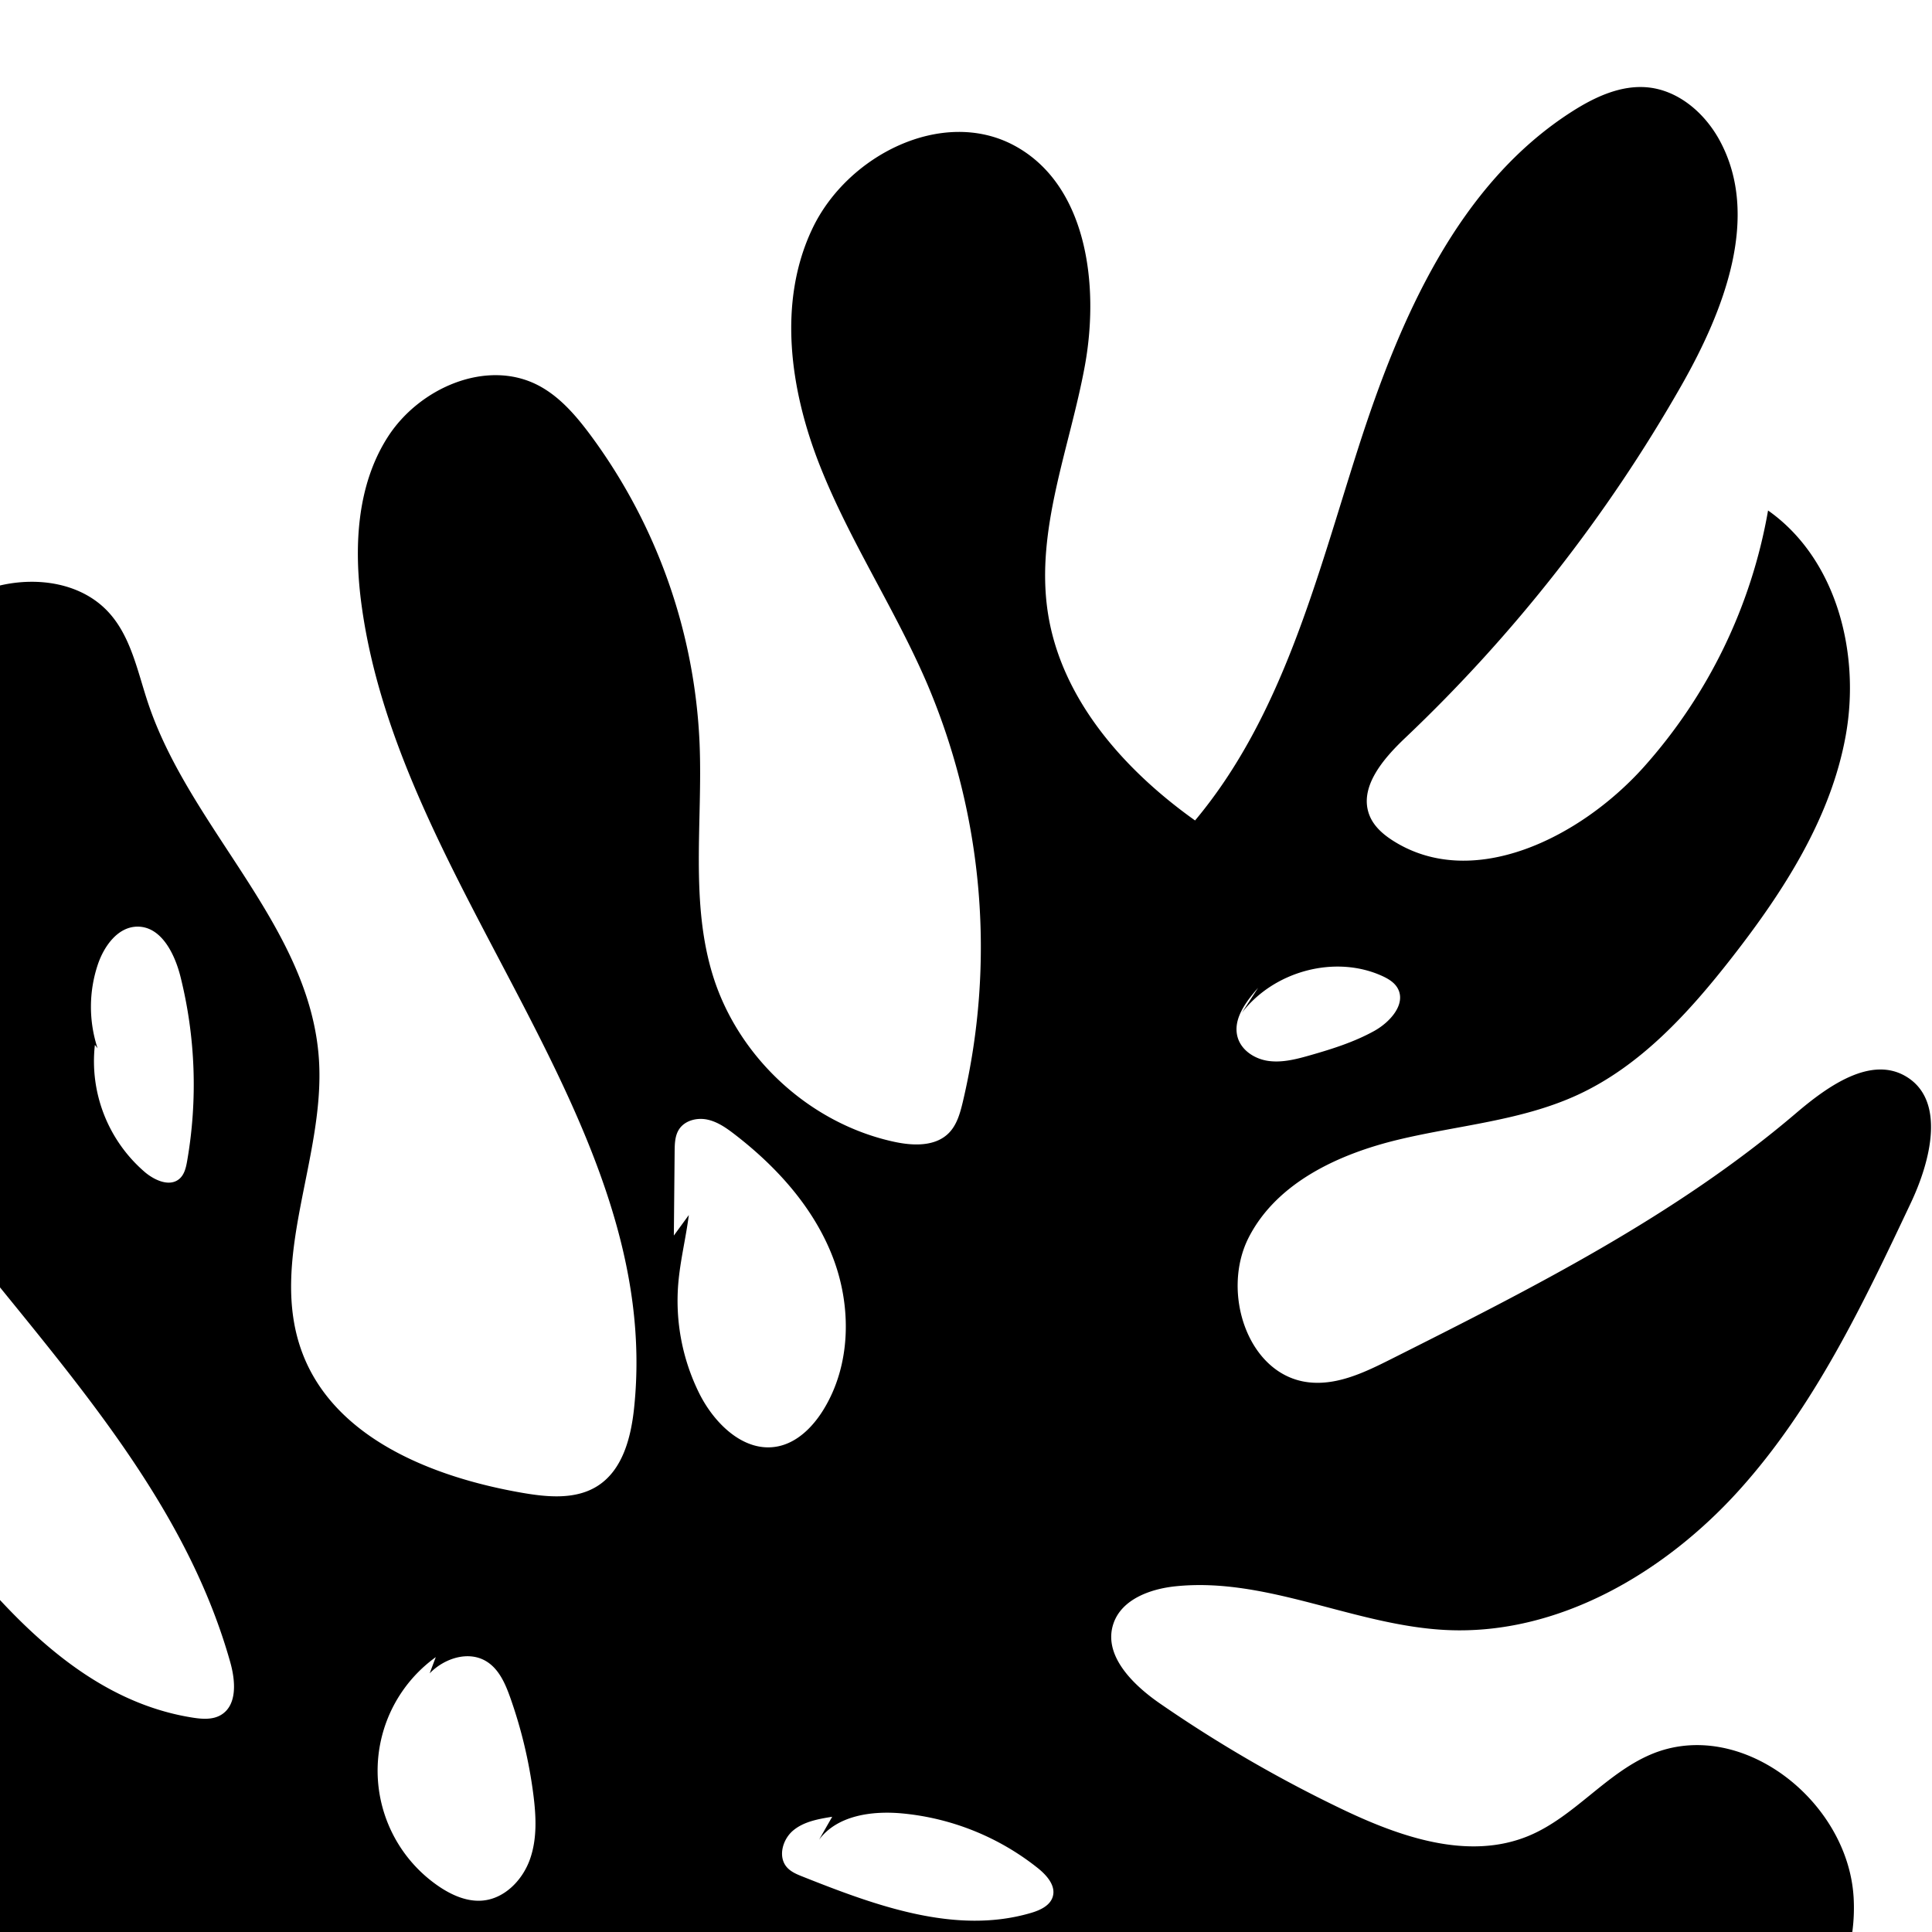 <svg xmlns="http://www.w3.org/2000/svg" id="b3a6fc41-e973-4712-a9d9-139577aad6e8" data-name="Layer 1" width="750" height="750" viewBox="0 0 750 750"><path d="M0,466.753c36.746,45.195,73.801,90.102,89.39,145.527,2.018,7.172,2.81,16.616-3.595,20.451-3.217,1.923-7.234,1.635-10.917,1.063C45.08,629.137,20.936,610.651,0,588.123V717H719.061a70.338,70.338,0,0,0,.508-13.487c-2.257-37.729-44.165-70.275-78.88-55.368-17.425,7.483-29.709,24.218-47.209,31.509-23.423,9.754-50.002.453-72.758-10.466a519.115,519.115,0,0,1-70.48-40.926c-10.601-7.328-22.234-18.847-17.964-31.114,3.259-9.362,14.305-13.35,24.113-14.358,35.612-3.661,69.653,15.367,105.378,16.993,43.119,1.962,84.329-22.103,113.415-54.359,29.076-32.254,48.042-72.168,66.595-111.447,7.704-16.31,13.587-39.669-1.684-48.986-13.711-8.369-30.509,3.596-42.826,14.095-46.868,39.962-102.419,67.968-157.371,95.577-9.998,5.026-20.719,10.19-31.793,8.955-23.673-2.635-34.278-34.947-23.331-56.29,10.948-21.338,35.051-32.417,58.278-37.968,23.226-5.555,47.625-7.305,69.349-17.317,24.449-11.262,43.251-31.967,59.853-53.242,20.096-25.75,38.489-54.193,44.26-86.315,5.772-32.118-3.66-68.663-30.154-87.317a201.17,201.17,0,0,1-48.338,99.692C613.32,292.33,571.61,313.033,540.706,293.323c-3.728-2.379-7.242-5.423-8.956-9.514-4.572-10.908,5.154-22.211,13.778-30.385A593.414,593.414,0,0,0,652.781,116.539c16.587-29.158,30.702-65.582,14.844-94.917-5.756-10.654-15.961-19.541-28.002-20.705C629.4-.068,619.41,4.502,610.69,10.024c-44.641,28.262-67.338,80.712-83.487,131.099-16.145,50.386-29.319,103.799-63.282,144.381-27.696-19.712-52.27-47.428-57.226-81.233-4.676-31.862,8.573-63.377,14.414-95.118s.746-70.692-27.539-85.749c-27.702-14.744-64.597,3.759-78.195,32.323-13.599,28.559-8.685,62.672,2.868,91.954,11.55,29.281,29.206,55.729,41.633,84.638a261.244,261.244,0,0,1,13.855,162.566c-1.03,4.314-2.293,8.822-5.416,11.971-5.257,5.295-13.816,4.97-21.06,3.42-32.55-6.971-60.404-32.387-70.406-64.234-9.045-28.803-4.043-59.983-5.264-90.213a216.875,216.875,0,0,0-42.66-120.33c-5.592-7.47-11.893-14.752-20.179-19.005-19.929-10.225-45.962,1.083-58.17,20.081-12.211,18.996-13.251,43.133-10.203,65.435C155.409,312.234,257.886,402.92,246.139,513.735c-1.2,11.317-4.398,23.713-13.911,29.945-8.605,5.639-19.789,4.533-29.87,2.766-34.735-6.084-72.625-21.25-85.031-54.349-13.417-35.795,8.928-75.384,6.496-113.621-3.287-51.685-49.868-89.408-66.295-138.408C53.4,227.774,50.912,214.25,42.179,204.713,31.899,193.486,15.055,190.78,0,194.28Zm488.398-116.295-6.36,9.771c12.503-16.345,36.277-22.624,54.454-14.388,2.479,1.124,4.972,2.611,6.217,5.056,3.086,6.072-3.193,12.974-9.236,16.318-7.786,4.31-16.297,6.986-24.798,9.417-5.324,1.524-10.841,2.973-16.258,2.224-5.421-.743-10.77-4.226-12.082-9.605C478.679,362.438,483.716,355.807,488.398,350.459ZM350.156,670.96a99.395,99.395,0,0,1,52.712,21.222c3.451,2.767,7.05,6.79,5.83,11.04-1.02,3.54-4.91,5.322-8.446,6.362-29.269,8.634-60.301-2.811-88.666-14.089-2.228-.881-4.54-1.832-6.121-3.631-3.564-4.062-1.674-10.863,2.485-14.31,4.161-3.451,9.774-4.428,15.108-5.287l-5.092,8.894C325.008,671.722,338.431,669.888,350.156,670.96ZM261.893,413.955c.031-2.93.109-6.042,1.691-8.515,2.227-3.471,6.928-4.656,10.932-3.828,4.001.827,7.453,3.262,10.685,5.753,16.227,12.499,30.531,28.263,37.99,47.42s7.289,42.016-3.612,59.597c-4.083,6.586-10.061,12.586-17.619,14.106-12.963,2.605-24.565-8.703-30.476-20.516a80.863,80.863,0,0,1-8.196-42.481c.733-9.013,2.969-17.846,4.114-26.819l-5.816,7.97Q261.74,430.298,261.893,413.955ZM169.171,610.292l-2.379,6.307c5.793-5.954,15.213-8.928,22.138-4.585,4.819,3.015,7.253,8.643,9.155,14.01a181.964,181.964,0,0,1,8.946,37.483c1.09,8.45,1.548,17.26-1.317,25.299-2.864,8.036-9.754,15.155-18.221,15.978-5.957.581-11.804-1.945-16.78-5.249a54.323,54.323,0,0,1-1.541-89.242ZM38.006,341.34c2.421-7.127,7.758-14.527,15.263-14.62,9.289-.116,14.556,10.47,16.812,19.494a172.904,172.904,0,0,1,2.573,71.455c-.441,2.526-1.046,5.237-2.976,6.923-3.747,3.273-9.588.653-13.386-2.53a56.728,56.728,0,0,1-19.456-49.445l1.037,1.312A51.66,51.66,0,0,1,38.006,341.34Z" transform="translate(0 33)" style="fill-rule:evenodd"></path><rect width="750" height="750" style="fill:none"></rect></svg>